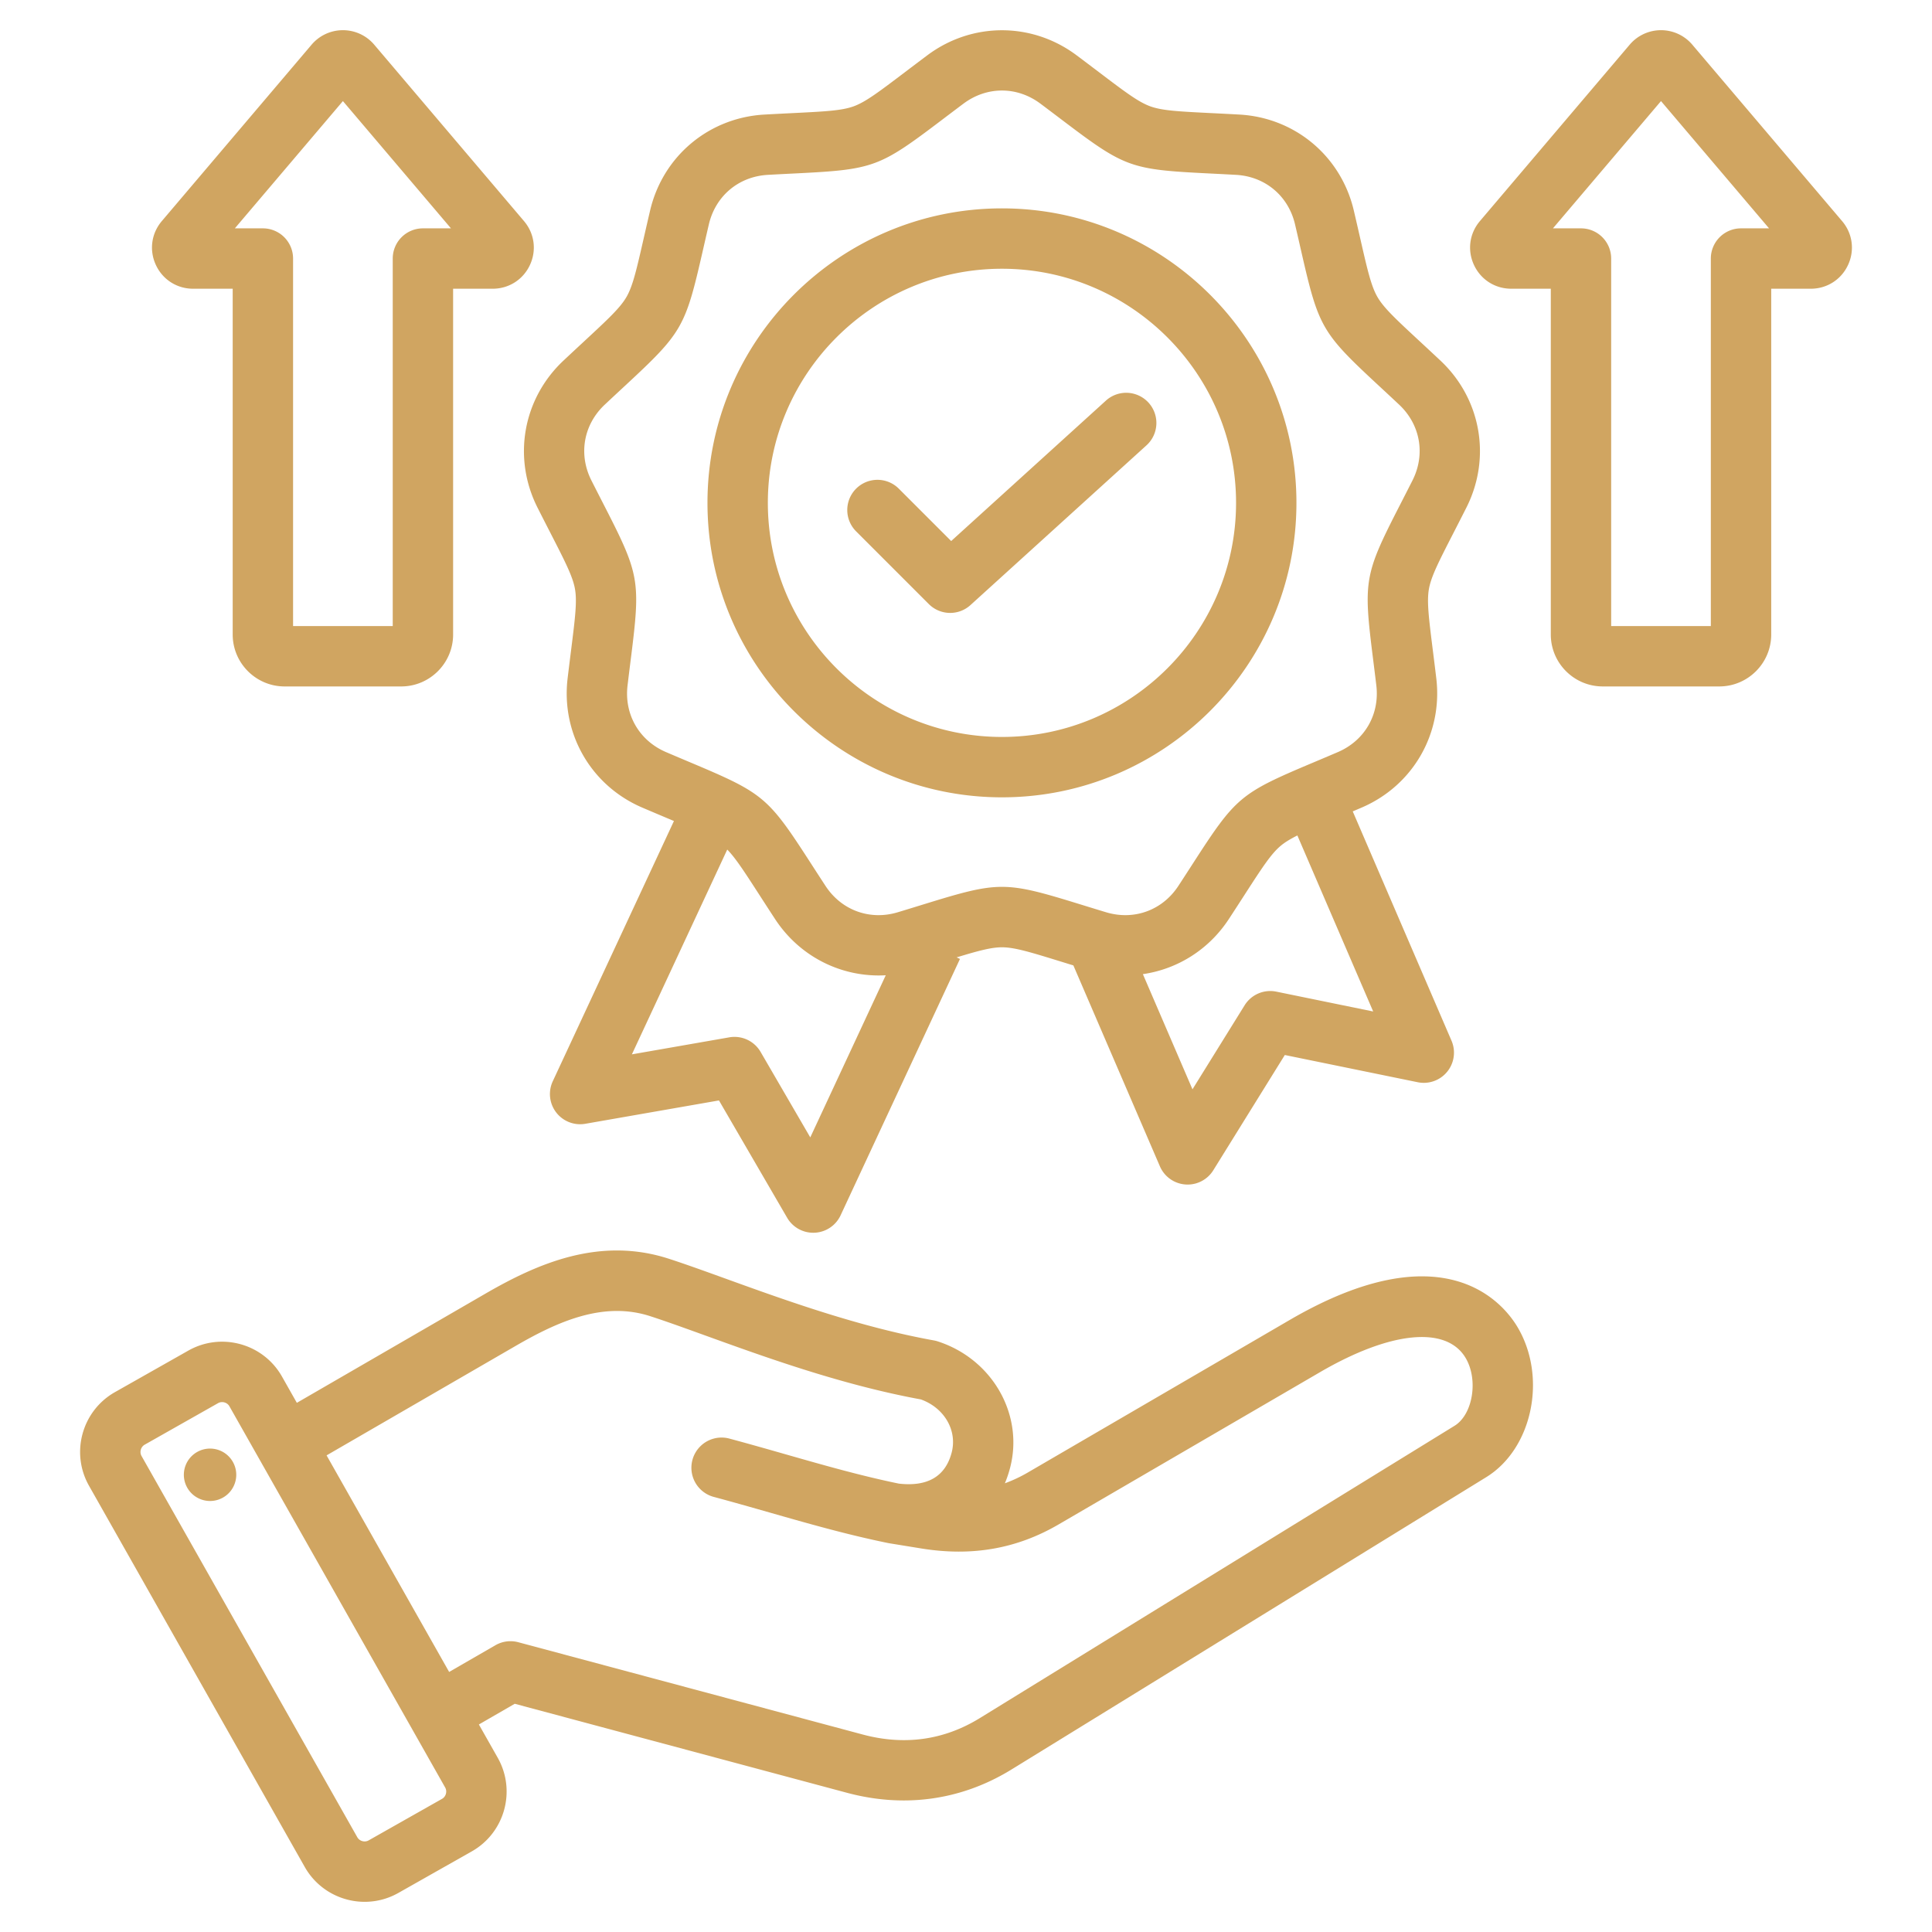 <?xml version="1.0" encoding="UTF-8"?>
<svg xmlns="http://www.w3.org/2000/svg" xmlns:xlink="http://www.w3.org/1999/xlink" version="1.1" width="512" height="512" x="0" y="0" viewBox="0 0 512 512" style="enable-background:new 0 0 512 512" xml:space="preserve" class="">
  <g>
    <path d="m341.762 349.819-69.315 40.373a37.943 37.943 0 0 1-6.141 2.897 31.496 31.496 0 0 0 1.333-3.931c3.798-14.176-4.596-28.966-19.111-33.672a8.058 8.058 0 0 0-1.047-.263c-19.768-3.565-39.349-10.644-55.082-16.332-5.503-1.99-10.702-3.869-15.14-5.308-18.436-5.982-34.933 1.325-48.638 9.259l-49.953 28.922-3.942-6.966c-4.945-8.736-16.075-11.821-24.812-6.877l-19.448 11.007c-8.736 4.944-11.822 16.074-6.878 24.811l57.178 101.029c3.346 5.911 9.523 9.235 15.875 9.235 3.036 0 6.111-.759 8.937-2.358l19.448-11.007c8.736-4.945 11.821-16.075 6.877-24.812l-4.992-8.821 9.504-5.487 88.038 23.589c5.062 1.357 10.099 2.032 15.054 2.031 10.024 0 19.71-2.761 28.565-8.213l125.792-77.457c12.281-7.561 16.212-26.558 8.249-39.855-3.851-6.424-19.577-25.541-60.351-1.794zM117.144 476.714l-19.448 11.007c-1.041.588-2.417.208-3.006-.833L37.512 385.86c-.589-1.041-.207-2.417.833-3.006l19.448-11.007a2.16 2.16 0 0 1 1.065-.277c.776 0 1.541.403 1.941 1.11l57.178 101.028c.589 1.041.208 2.417-.833 3.006zm268.33-98.867-125.791 77.457c-9.526 5.864-19.985 7.329-31.089 4.352l-91.24-24.447a7.997 7.997 0 0 0-6.07.799l-12.255 7.075-32.481-57.393 50.089-29.001c11.19-6.479 23.259-11.918 35.685-7.886 4.185 1.357 9.028 3.108 14.637 5.136 16.146 5.837 36.203 13.088 57.086 16.923 6.234 2.246 9.72 8.252 8.138 14.157-1.682 6.277-6.386 9.016-13.969 8.156-10.097-2.082-19.73-4.83-29.919-7.74-4.878-1.393-9.922-2.833-15.113-4.225a8.001 8.001 0 0 0-4.141 15.455c5.065 1.357 10.044 2.779 14.86 4.154 10.613 3.031 20.637 5.894 31.465 8.107.054.011.109.015.163.025.052.01.103.025.155.033l8.624 1.402c13.332 2.133 25.169.049 36.19-6.369l69.316-40.373c18.682-10.881 33.461-12.339 38.57-3.809 3.449 5.76 1.953 15.017-2.91 18.012zM62.526 389.75a6.944 6.944 0 1 1-13.741 2.009 6.944 6.944 0 0 1 13.741-2.009zm79.929-255.21c1.233 2.44 2.344 4.606 3.341 6.551 3.993 7.786 5.997 11.693 6.581 15.006.584 3.312.038 7.67-1.051 16.353-.272 2.169-.575 4.584-.899 7.298-1.756 14.681 6.197 28.456 19.79 34.277 2.513 1.076 4.756 2.021 6.77 2.87l1.615.681-32.116 68.981a8 8 0 0 0 8.629 11.257l35.419-6.188 18.065 31.087a8 8 0 0 0 14.17-.643l31.632-67.943-.884-.412c5.845-1.779 9.219-2.674 12.011-2.674 3.364 0 7.561 1.295 15.921 3.875l3.005.926 22.932 53.244a8 8 0 0 0 14.145 1.053l18.958-30.551 35.224 7.214a8 8 0 0 0 8.953-11.002l-26.176-60.775c.759-.322 1.535-.653 2.349-1.001 13.592-5.821 21.545-19.596 19.791-34.277-.325-2.715-.627-5.131-.899-7.3-1.089-8.682-1.636-13.039-1.051-16.352.584-3.312 2.588-7.221 6.581-15.007.997-1.945 2.108-4.11 3.341-6.55 6.67-13.195 3.908-28.86-6.873-38.979a1188.806 1188.806 0 0 0-5.381-5.014c-6.415-5.95-9.634-8.937-11.316-11.85s-2.659-7.195-4.605-15.726c-.486-2.131-1.027-4.504-1.651-7.166-3.372-14.396-15.557-24.621-30.32-25.442-2.729-.152-5.161-.273-7.344-.381-8.739-.435-13.125-.654-16.286-1.804s-6.661-3.802-13.635-9.085c-1.743-1.32-3.683-2.791-5.872-4.429-11.838-8.859-27.744-8.859-39.58 0a1282.129 1282.129 0 0 0-5.871 4.427c-6.974 5.284-10.475 7.937-13.636 9.087s-7.547 1.369-16.286 1.804c-2.183.108-4.614.229-7.344.381-14.763.821-26.948 11.045-30.32 25.442-.624 2.662-1.165 5.034-1.651 7.165-1.946 8.531-2.923 12.813-4.605 15.726s-4.901 5.899-11.315 11.849a1250.066 1250.066 0 0 0-5.382 5.015c-10.782 10.121-13.544 25.786-6.874 38.982zm72.277 166.882-13.166-22.656a8.001 8.001 0 0 0-8.294-3.861l-25.813 4.51 25.268-54.272c2.219 2.261 4.554 5.875 8.651 12.218 1.186 1.837 2.507 3.882 4.003 6.171 6.605 10.099 17.776 15.576 29.354 14.925zm123.505-38.627a7.998 7.998 0 0 0-8.402 3.619l-13.817 22.265-13.144-30.52c9.12-1.322 17.456-6.457 22.8-14.628 1.496-2.287 2.816-4.332 4.002-6.168 4.747-7.351 7.129-11.041 9.706-13.203 1.127-.945 2.535-1.803 4.436-2.754l20.09 46.646zm-177.96-155.568c1.969-1.848 3.731-3.483 5.314-4.951 15.241-14.139 16.012-15.476 20.637-35.746.48-2.104 1.014-4.447 1.63-7.075 1.766-7.538 7.901-12.686 15.631-13.116 2.695-.15 5.095-.27 7.251-.377 20.766-1.034 22.216-1.562 38.789-14.118 1.72-1.303 3.636-2.754 5.796-4.372 6.197-4.639 14.207-4.639 20.404 0 2.161 1.618 4.077 3.069 5.798 4.373 16.571 12.555 18.021 13.083 38.787 14.117 2.155.107 4.556.227 7.251.377 7.73.43 13.865 5.578 15.631 13.116.616 2.628 1.15 4.971 1.63 7.075 4.625 20.271 5.396 21.607 20.638 35.747 1.583 1.468 3.345 3.103 5.313 4.95 5.645 5.298 7.036 13.186 3.543 20.095-1.217 2.408-2.314 4.546-3.299 6.467-9.488 18.501-9.755 20.021-7.168 40.65.269 2.142.568 4.527.888 7.208.918 7.687-3.086 14.623-10.203 17.67a1127.563 1127.563 0 0 1-6.686 2.834c-19.159 8.074-20.341 9.066-31.621 26.533-1.17 1.812-2.474 3.832-3.951 6.09-4.237 6.479-11.766 9.218-19.174 6.979-2.584-.781-4.88-1.49-6.942-2.126-9.934-3.065-15.286-4.598-20.639-4.598s-10.705 1.533-20.639 4.598c-2.062.636-4.359 1.345-6.943 2.126-7.408 2.24-14.937-.5-19.174-6.979-1.478-2.259-2.782-4.279-3.953-6.092-11.278-17.465-12.46-18.457-31.62-26.531-1.989-.838-4.204-1.771-6.685-2.834-7.117-3.048-11.121-9.983-10.202-17.67.32-2.68.62-5.064.888-7.206 2.587-20.63 2.319-22.15-7.168-40.65-.985-1.92-2.082-4.059-3.299-6.468-3.488-6.91-2.097-14.798 3.547-20.096zM265.528 211.3c43.031 0 78.04-35.008 78.04-78.039s-35.008-78.04-78.04-78.04-78.04 35.008-78.04 78.04c0 43.031 35.009 78.039 78.04 78.039zm0-140.079c34.209 0 62.04 27.831 62.04 62.04 0 34.208-27.831 62.039-62.04 62.039s-62.04-27.831-62.04-62.039c0-34.209 27.831-62.04 62.04-62.04zm-38.585 69.657a8 8 0 1 1 11.313-11.313l13.817 13.817 41.005-37.213a8 8 0 0 1 10.753 11.849l-46.649 42.335a7.978 7.978 0 0 1-5.375 2.076 7.98 7.98 0 0 1-5.658-2.343zm261.228-82.289-39.694-46.751A10.859 10.859 0 0 0 440.184 8h-.001c-3.2 0-6.224 1.398-8.294 3.836l-.001.001-39.693 46.75c-2.778 3.271-3.385 7.722-1.584 11.615 1.801 3.894 5.587 6.312 9.879 6.312h10.487v91.632c0 7.591 6.175 13.766 13.766 13.766h30.88c7.591 0 13.766-6.175 13.766-13.766v-91.63h10.488c4.292 0 8.078-2.419 9.879-6.312 1.8-3.893 1.193-8.344-1.585-11.615zm-44.09-36.394-.014.016zm17.307 38.321a8 8 0 0 0-8 8v97.398h-26.412V68.516a8 8 0 0 0-8-8h-7.431l28.637-33.728 28.636 33.728zm-410.208 16h10.487v91.632c0 7.591 6.175 13.766 13.766 13.766h30.88c7.591 0 13.766-6.175 13.766-13.766V76.516h10.488c4.292 0 8.078-2.419 9.879-6.312s1.194-8.344-1.583-11.614L99.169 11.838A10.863 10.863 0 0 0 90.875 8h-.001c-3.2 0-6.224 1.398-8.294 3.836l-.001.001-39.693 46.75c-2.778 3.271-3.385 7.722-1.584 11.615 1.801 3.895 5.586 6.314 9.878 6.314zm43.592-54.321-.014.016zm-3.898 4.593 28.636 33.728h-7.43a8 8 0 0 0-8 8v97.398H77.667V68.516a8 8 0 0 0-8-8h-7.431z" fill="#d0a561" opacity="1" data-original="#000000" class=""></path>
  </g>
</svg>

